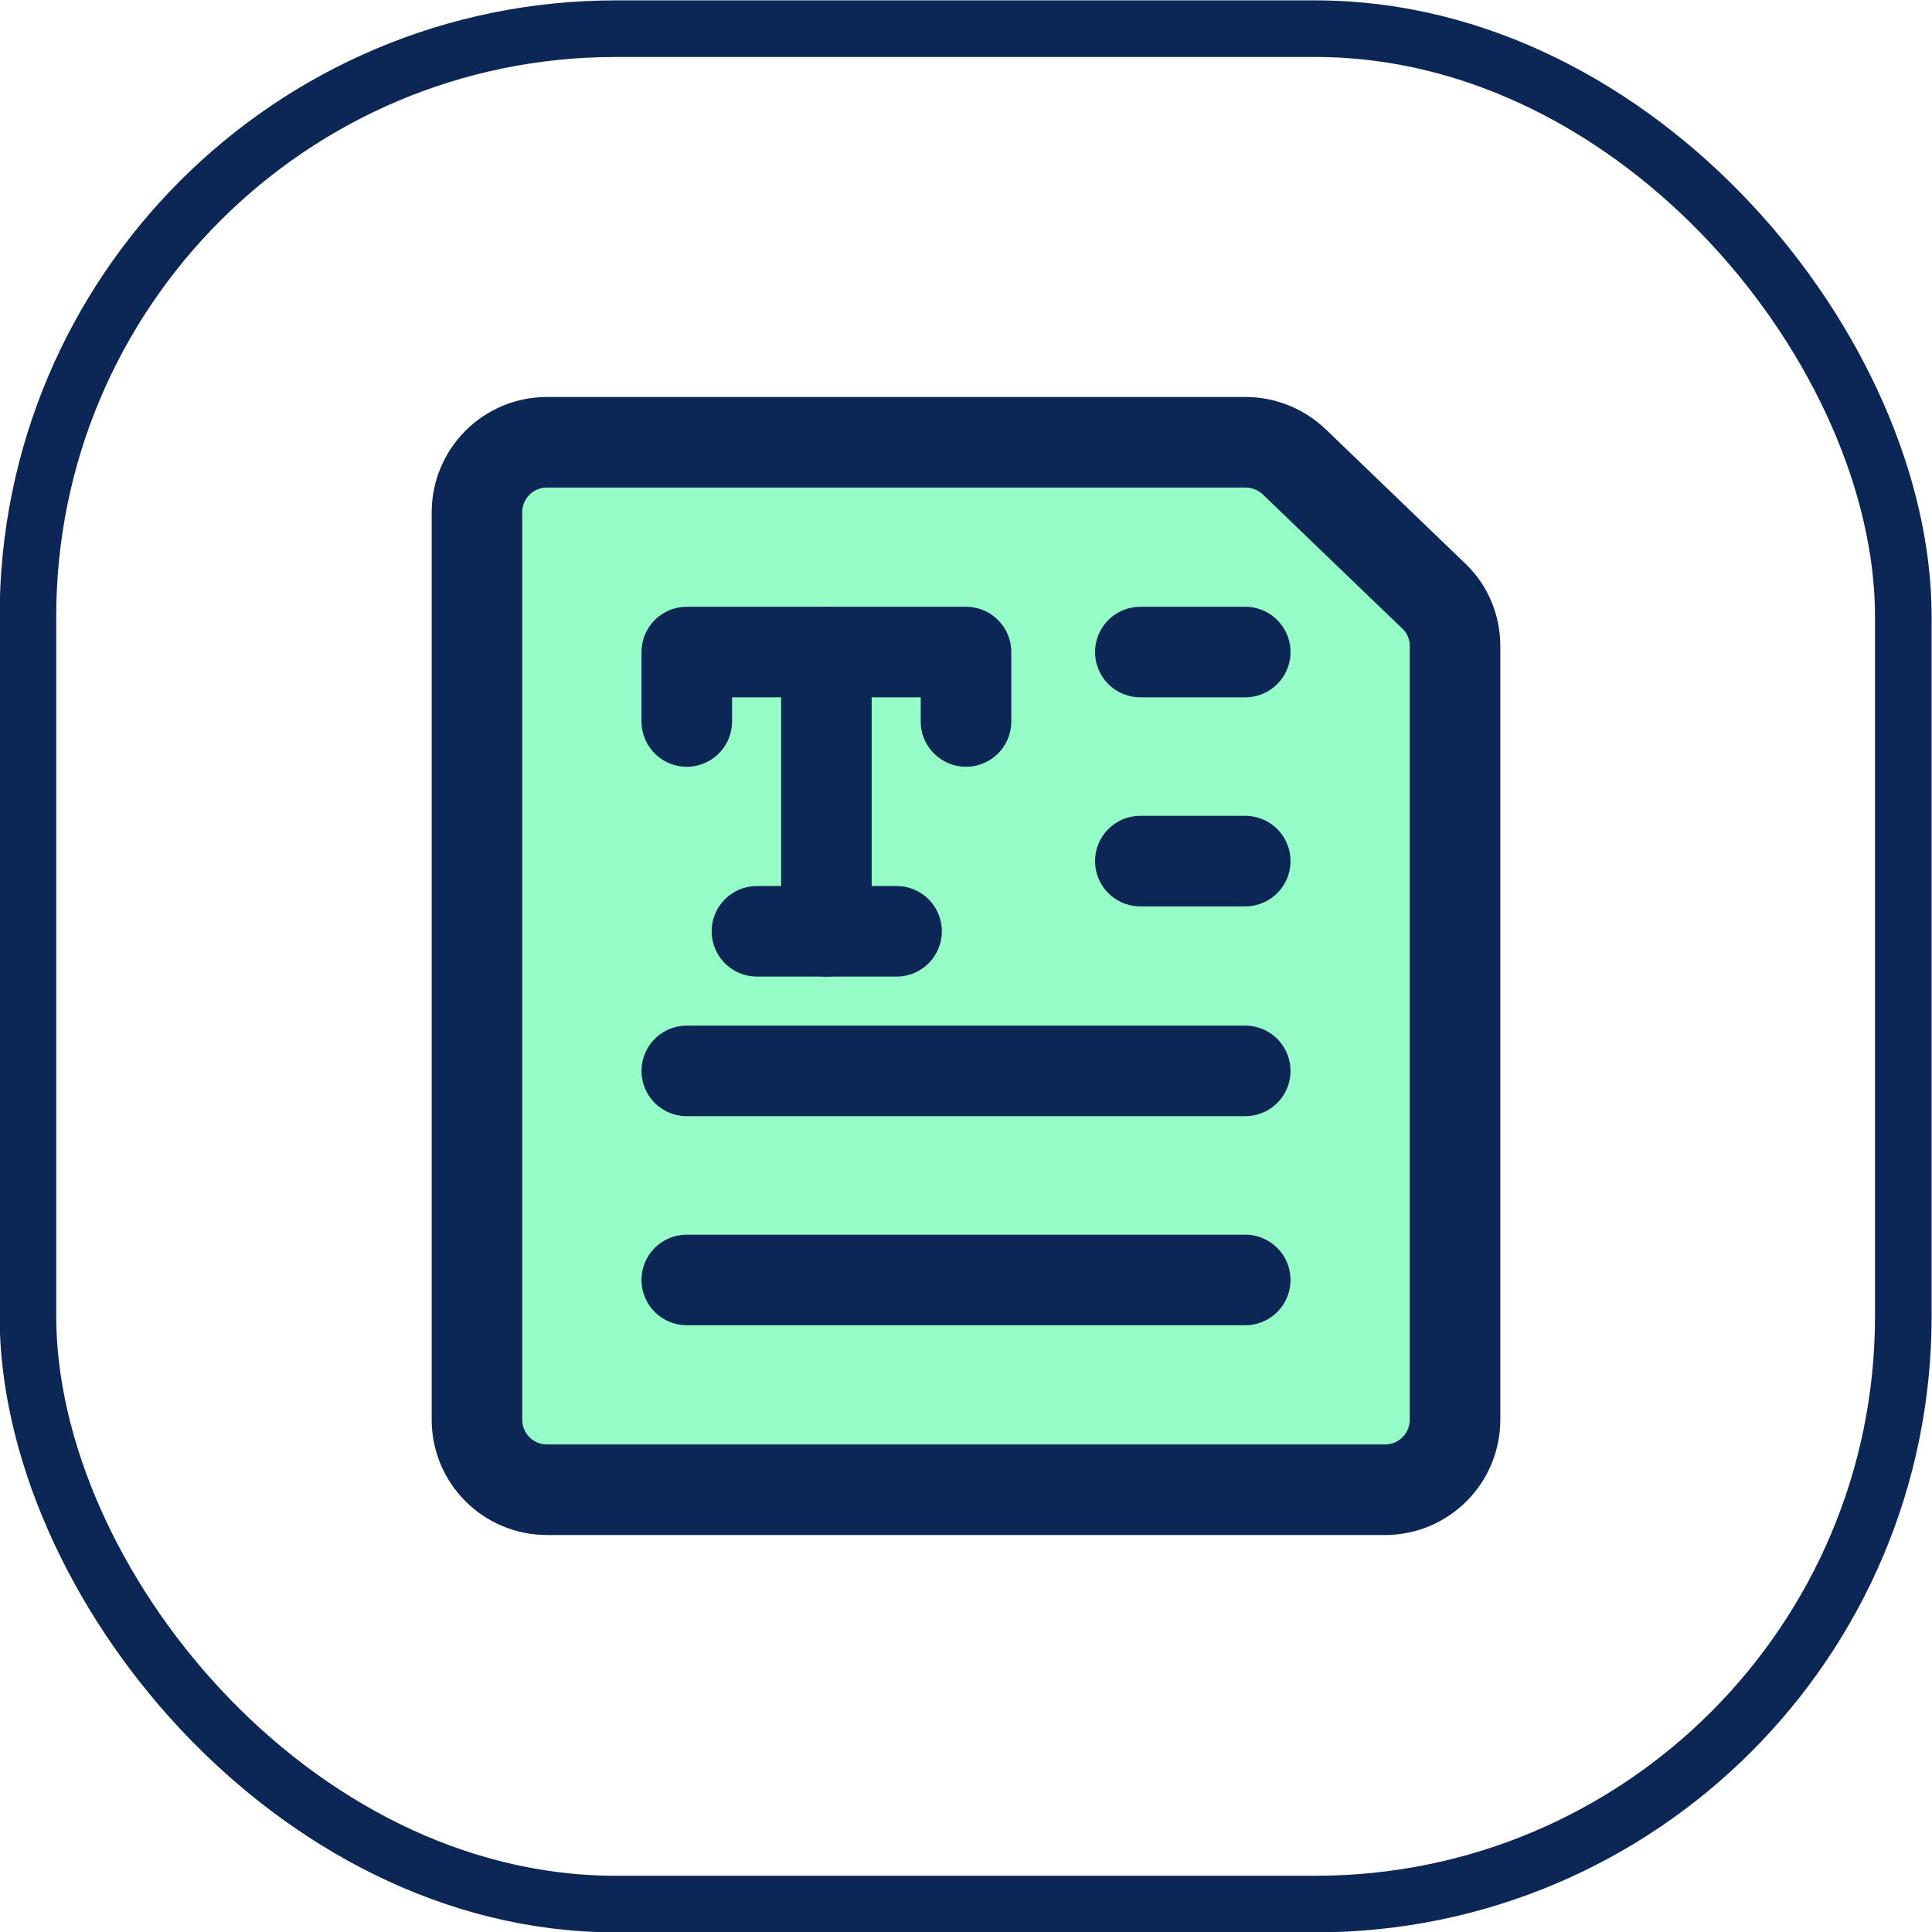 <?xml version="1.0" encoding="UTF-8"?>
<svg id="Layer_2" data-name="Layer 2" xmlns="http://www.w3.org/2000/svg" viewBox="0 0 25.6 25.6">
  <defs>
    <style>
      .cls-1 {
        stroke: #0c2656;
        stroke-miterlimit: 10;
        stroke-width: .75px;
      }

      .cls-1, .cls-2 {
        fill: none;
      }

      .cls-3 {
        fill: #96fcc7;
      }

      .cls-3, .cls-2 {
        stroke: #0c2656;
        stroke-linecap: round;
        stroke-linejoin: round;
        stroke-width: 1.2px;
      }
    </style>
  </defs>
  <g id="Layer_1-2" data-name="Layer 1">
    <rect class="cls-1" x=".37" y=".38" width="24.85" height="24.85" rx="7.79" ry="7.79"/>
    <g>
      <path class="cls-3" d="M19.28,18.81c0,.51-.41.93-.93.93H7.25c-.51,0-.93-.41-.93-.93h0V6.79c0-.51.41-.93.93-.93h9.25c.24,0,.47.09.65.26l1.85,1.78c.18.17.28.41.28.66v10.25Z"/>
      <path class="cls-3" d="M10.95,12.34v-3.7"/>
      <path class="cls-2" d="M9.1,9.56v-.92h3.7v.92"/>
      <path class="cls-3" d="M15.11,11.41h1.39"/>
      <path class="cls-3" d="M15.11,8.64h1.39"/>
      <path class="cls-3" d="M9.1,14.19h7.4"/>
      <path class="cls-3" d="M9.1,16.96h7.4"/>
      <path class="cls-3" d="M10.03,12.34h1.85"/>
    </g>
  </g>
</svg>
